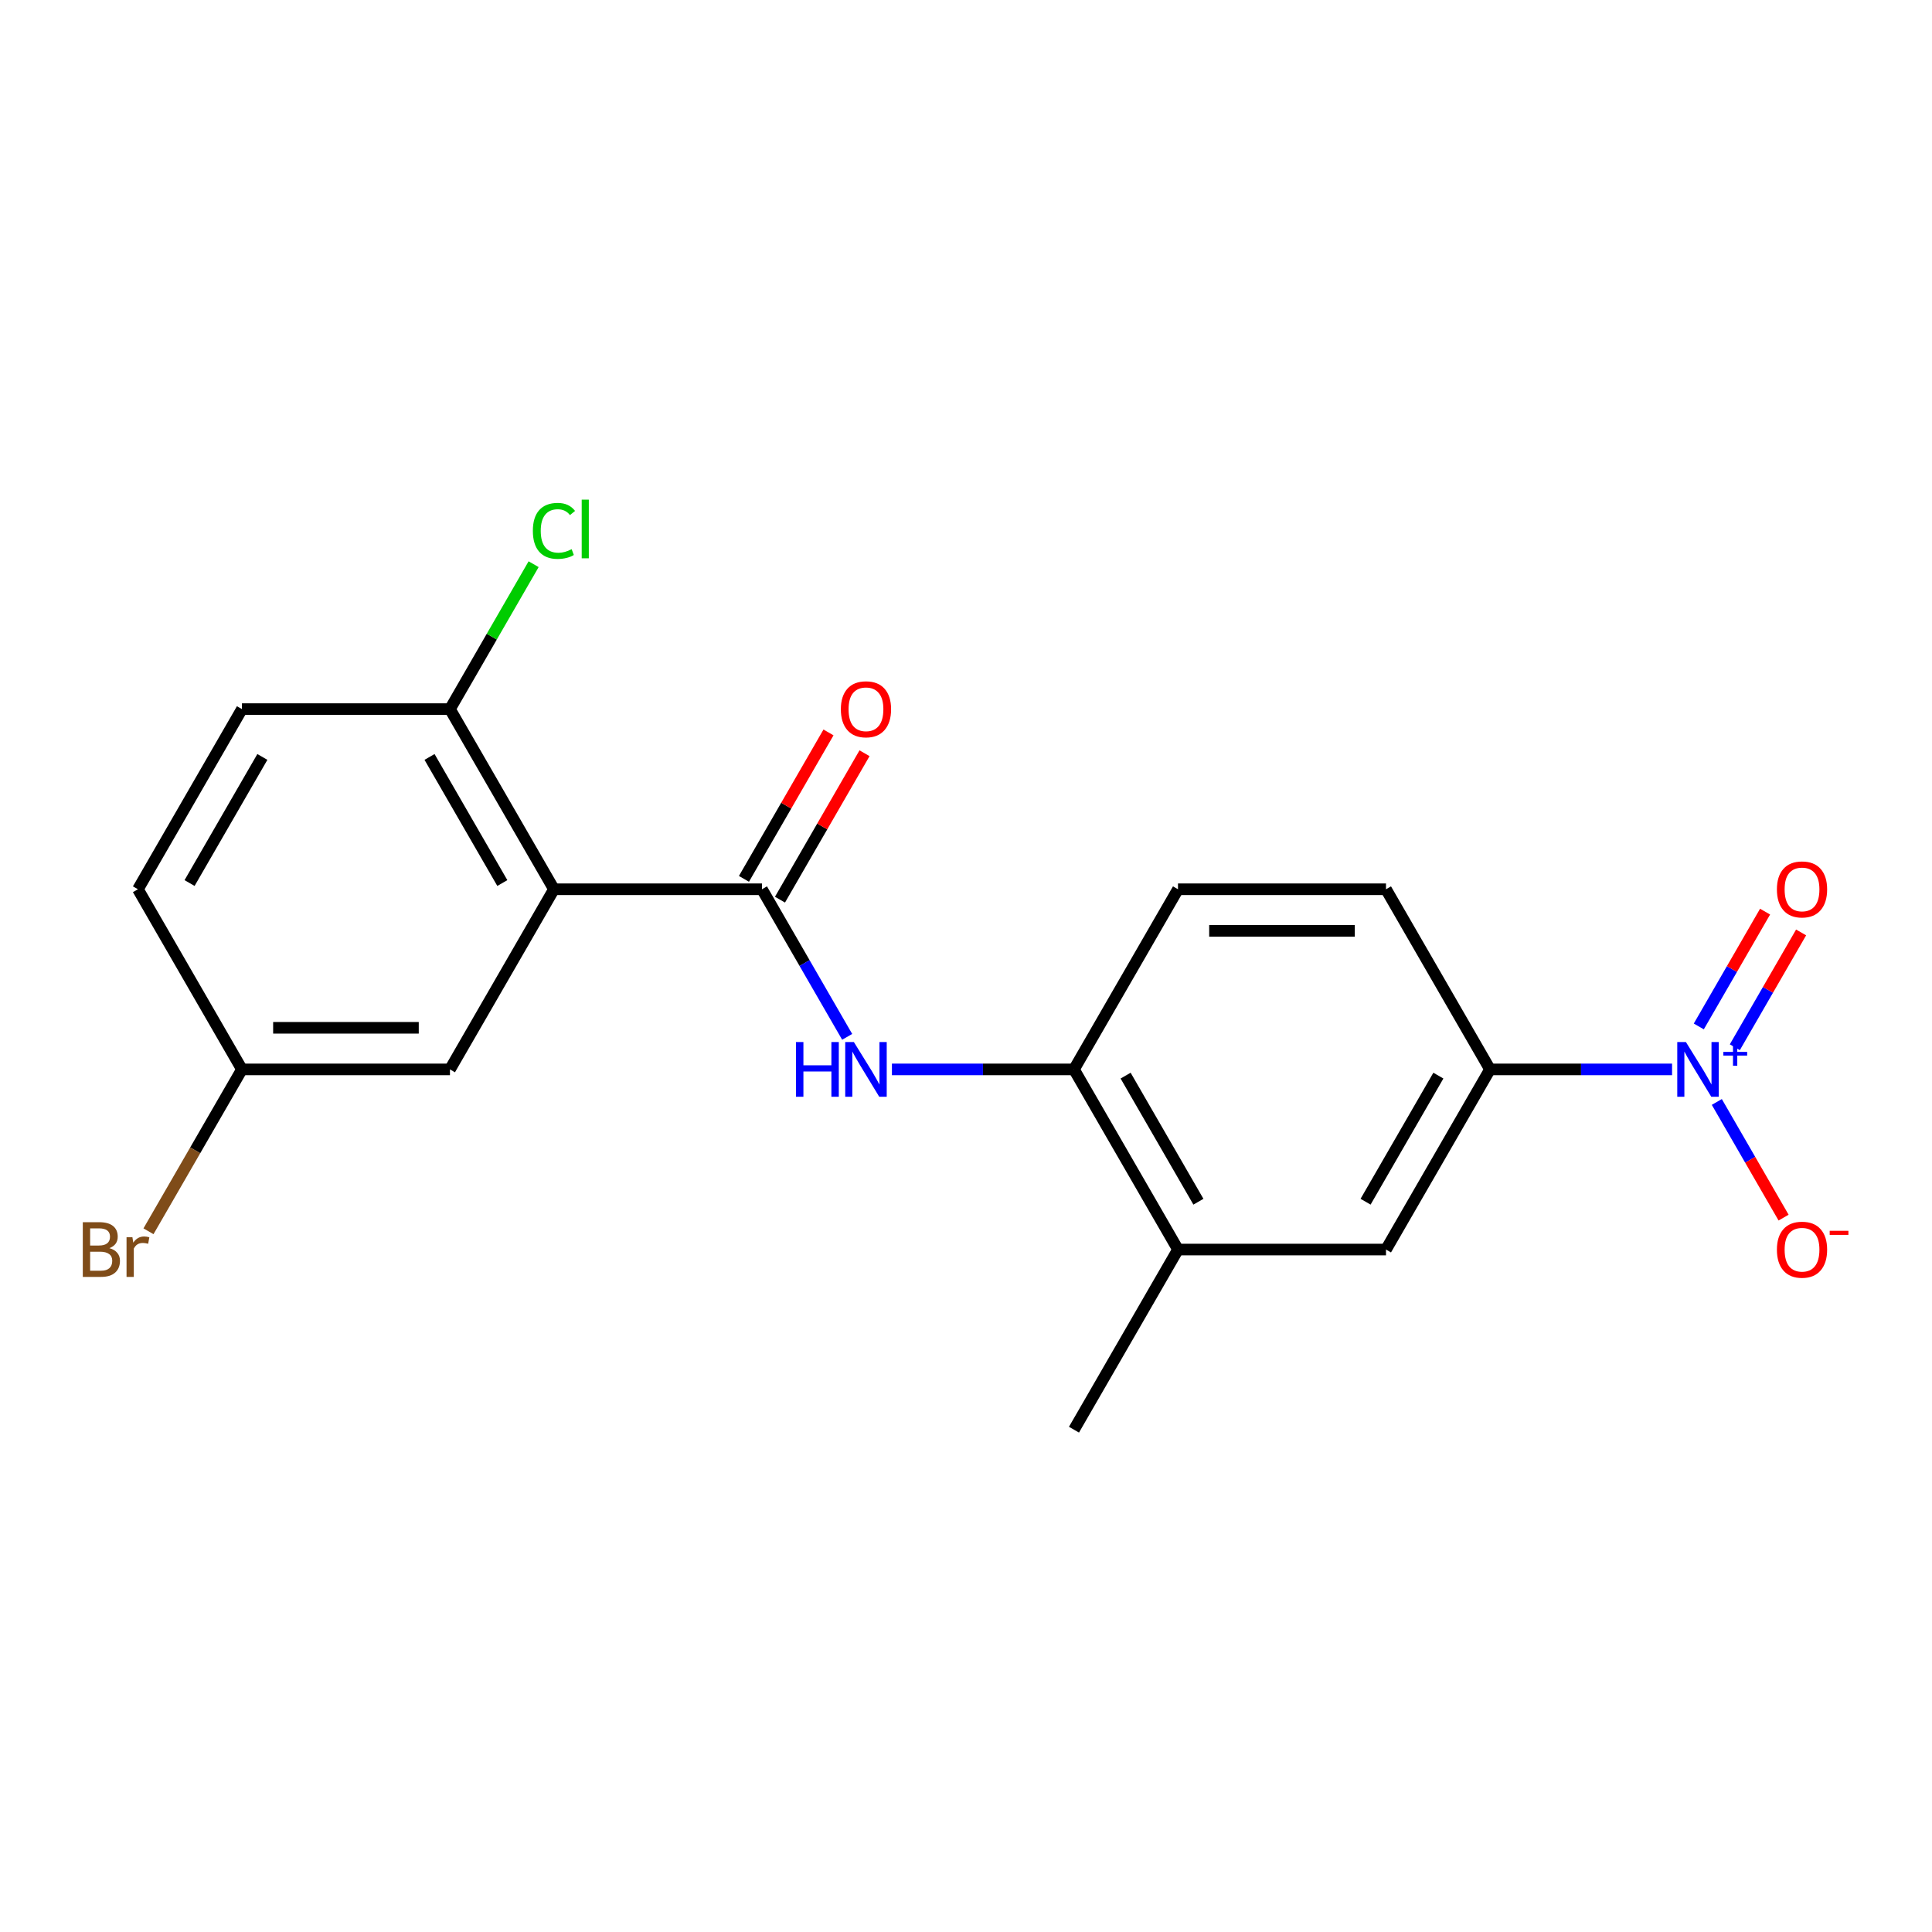 <?xml version='1.0' encoding='iso-8859-1'?>
<svg version='1.1' baseProfile='full'
              xmlns='http://www.w3.org/2000/svg'
                      xmlns:rdkit='http://www.rdkit.org/xml'
                      xmlns:xlink='http://www.w3.org/1999/xlink'
                  xml:space='preserve'
width='1000px' height='1000px' viewBox='0 0 1000 1000'>
<!-- END OF HEADER -->
<rect style='opacity:1.0;fill:#FFFFFF;stroke:none' width='1000' height='1000' x='0' y='0'> </rect>
<path class='bond-3' d='M 865.458,553.52 L 818.341,553.52' style='fill:none;fill-rule:evenodd;stroke:#0000FF;stroke-width:6px;stroke-linecap:butt;stroke-linejoin:miter;stroke-opacity:1' />
<path class='bond-3' d='M 818.341,553.52 L 771.224,553.52' style='fill:none;fill-rule:evenodd;stroke:#000000;stroke-width:6px;stroke-linecap:butt;stroke-linejoin:miter;stroke-opacity:1' />
<path class='bond-8' d='M 888.619,570.371 L 905.9,600.304' style='fill:none;fill-rule:evenodd;stroke:#0000FF;stroke-width:6px;stroke-linecap:butt;stroke-linejoin:miter;stroke-opacity:1' />
<path class='bond-8' d='M 905.9,600.304 L 923.181,630.236' style='fill:none;fill-rule:evenodd;stroke:#FF0000;stroke-width:6px;stroke-linecap:butt;stroke-linejoin:miter;stroke-opacity:1' />
<path class='bond-10' d='M 897.943,542.051 L 915.097,512.339' style='fill:none;fill-rule:evenodd;stroke:#0000FF;stroke-width:6px;stroke-linecap:butt;stroke-linejoin:miter;stroke-opacity:1' />
<path class='bond-10' d='M 915.097,512.339 L 932.252,482.627' style='fill:none;fill-rule:evenodd;stroke:#FF0000;stroke-width:6px;stroke-linecap:butt;stroke-linejoin:miter;stroke-opacity:1' />
<path class='bond-10' d='M 879.295,531.285 L 896.449,501.573' style='fill:none;fill-rule:evenodd;stroke:#0000FF;stroke-width:6px;stroke-linecap:butt;stroke-linejoin:miter;stroke-opacity:1' />
<path class='bond-10' d='M 896.449,501.573 L 913.603,471.86' style='fill:none;fill-rule:evenodd;stroke:#FF0000;stroke-width:6px;stroke-linecap:butt;stroke-linejoin:miter;stroke-opacity:1' />
<path class='bond-0' d='M 286.728,460.278 L 394.394,460.278' style='fill:none;fill-rule:evenodd;stroke:#000000;stroke-width:6px;stroke-linecap:butt;stroke-linejoin:miter;stroke-opacity:1' />
<path class='bond-7' d='M 286.728,460.278 L 232.895,367.037' style='fill:none;fill-rule:evenodd;stroke:#000000;stroke-width:6px;stroke-linecap:butt;stroke-linejoin:miter;stroke-opacity:1' />
<path class='bond-7' d='M 260.005,457.059 L 222.322,391.79' style='fill:none;fill-rule:evenodd;stroke:#000000;stroke-width:6px;stroke-linecap:butt;stroke-linejoin:miter;stroke-opacity:1' />
<path class='bond-9' d='M 286.728,460.278 L 232.895,553.52' style='fill:none;fill-rule:evenodd;stroke:#000000;stroke-width:6px;stroke-linecap:butt;stroke-linejoin:miter;stroke-opacity:1' />
<path class='bond-1' d='M 394.394,460.278 L 416.445,498.473' style='fill:none;fill-rule:evenodd;stroke:#000000;stroke-width:6px;stroke-linecap:butt;stroke-linejoin:miter;stroke-opacity:1' />
<path class='bond-1' d='M 416.445,498.473 L 438.497,536.668' style='fill:none;fill-rule:evenodd;stroke:#0000FF;stroke-width:6px;stroke-linecap:butt;stroke-linejoin:miter;stroke-opacity:1' />
<path class='bond-11' d='M 403.718,465.662 L 425.596,427.767' style='fill:none;fill-rule:evenodd;stroke:#000000;stroke-width:6px;stroke-linecap:butt;stroke-linejoin:miter;stroke-opacity:1' />
<path class='bond-11' d='M 425.596,427.767 L 447.475,389.872' style='fill:none;fill-rule:evenodd;stroke:#FF0000;stroke-width:6px;stroke-linecap:butt;stroke-linejoin:miter;stroke-opacity:1' />
<path class='bond-11' d='M 385.069,454.895 L 406.948,417' style='fill:none;fill-rule:evenodd;stroke:#000000;stroke-width:6px;stroke-linecap:butt;stroke-linejoin:miter;stroke-opacity:1' />
<path class='bond-11' d='M 406.948,417 L 428.827,379.106' style='fill:none;fill-rule:evenodd;stroke:#FF0000;stroke-width:6px;stroke-linecap:butt;stroke-linejoin:miter;stroke-opacity:1' />
<path class='bond-2' d='M 461.658,553.52 L 508.775,553.52' style='fill:none;fill-rule:evenodd;stroke:#0000FF;stroke-width:6px;stroke-linecap:butt;stroke-linejoin:miter;stroke-opacity:1' />
<path class='bond-2' d='M 508.775,553.52 L 555.892,553.52' style='fill:none;fill-rule:evenodd;stroke:#000000;stroke-width:6px;stroke-linecap:butt;stroke-linejoin:miter;stroke-opacity:1' />
<path class='bond-5' d='M 771.224,553.52 L 717.391,646.761' style='fill:none;fill-rule:evenodd;stroke:#000000;stroke-width:6px;stroke-linecap:butt;stroke-linejoin:miter;stroke-opacity:1' />
<path class='bond-5' d='M 744.5,556.739 L 706.817,622.008' style='fill:none;fill-rule:evenodd;stroke:#000000;stroke-width:6px;stroke-linecap:butt;stroke-linejoin:miter;stroke-opacity:1' />
<path class='bond-12' d='M 771.224,553.52 L 717.391,460.278' style='fill:none;fill-rule:evenodd;stroke:#000000;stroke-width:6px;stroke-linecap:butt;stroke-linejoin:miter;stroke-opacity:1' />
<path class='bond-4' d='M 555.892,553.52 L 609.725,460.278' style='fill:none;fill-rule:evenodd;stroke:#000000;stroke-width:6px;stroke-linecap:butt;stroke-linejoin:miter;stroke-opacity:1' />
<path class='bond-20' d='M 555.892,553.52 L 609.725,646.761' style='fill:none;fill-rule:evenodd;stroke:#000000;stroke-width:6px;stroke-linecap:butt;stroke-linejoin:miter;stroke-opacity:1' />
<path class='bond-20' d='M 582.615,556.739 L 620.298,622.008' style='fill:none;fill-rule:evenodd;stroke:#000000;stroke-width:6px;stroke-linecap:butt;stroke-linejoin:miter;stroke-opacity:1' />
<path class='bond-6' d='M 717.391,646.761 L 609.725,646.761' style='fill:none;fill-rule:evenodd;stroke:#000000;stroke-width:6px;stroke-linecap:butt;stroke-linejoin:miter;stroke-opacity:1' />
<path class='bond-19' d='M 609.725,646.761 L 555.892,740.002' style='fill:none;fill-rule:evenodd;stroke:#000000;stroke-width:6px;stroke-linecap:butt;stroke-linejoin:miter;stroke-opacity:1' />
<path class='bond-14' d='M 232.895,367.037 L 125.229,367.037' style='fill:none;fill-rule:evenodd;stroke:#000000;stroke-width:6px;stroke-linecap:butt;stroke-linejoin:miter;stroke-opacity:1' />
<path class='bond-16' d='M 232.895,367.037 L 254.548,329.532' style='fill:none;fill-rule:evenodd;stroke:#000000;stroke-width:6px;stroke-linecap:butt;stroke-linejoin:miter;stroke-opacity:1' />
<path class='bond-16' d='M 254.548,329.532 L 276.202,292.028' style='fill:none;fill-rule:evenodd;stroke:#00CC00;stroke-width:6px;stroke-linecap:butt;stroke-linejoin:miter;stroke-opacity:1' />
<path class='bond-15' d='M 232.895,553.52 L 125.229,553.52' style='fill:none;fill-rule:evenodd;stroke:#000000;stroke-width:6px;stroke-linecap:butt;stroke-linejoin:miter;stroke-opacity:1' />
<path class='bond-15' d='M 216.745,531.987 L 141.379,531.987' style='fill:none;fill-rule:evenodd;stroke:#000000;stroke-width:6px;stroke-linecap:butt;stroke-linejoin:miter;stroke-opacity:1' />
<path class='bond-13' d='M 717.391,460.278 L 609.725,460.278' style='fill:none;fill-rule:evenodd;stroke:#000000;stroke-width:6px;stroke-linecap:butt;stroke-linejoin:miter;stroke-opacity:1' />
<path class='bond-13' d='M 701.241,481.812 L 625.875,481.812' style='fill:none;fill-rule:evenodd;stroke:#000000;stroke-width:6px;stroke-linecap:butt;stroke-linejoin:miter;stroke-opacity:1' />
<path class='bond-21' d='M 125.229,367.037 L 71.396,460.278' style='fill:none;fill-rule:evenodd;stroke:#000000;stroke-width:6px;stroke-linecap:butt;stroke-linejoin:miter;stroke-opacity:1' />
<path class='bond-21' d='M 135.803,391.79 L 98.12,457.059' style='fill:none;fill-rule:evenodd;stroke:#000000;stroke-width:6px;stroke-linecap:butt;stroke-linejoin:miter;stroke-opacity:1' />
<path class='bond-17' d='M 125.229,553.52 L 71.396,460.278' style='fill:none;fill-rule:evenodd;stroke:#000000;stroke-width:6px;stroke-linecap:butt;stroke-linejoin:miter;stroke-opacity:1' />
<path class='bond-18' d='M 125.229,553.52 L 101.041,595.414' style='fill:none;fill-rule:evenodd;stroke:#000000;stroke-width:6px;stroke-linecap:butt;stroke-linejoin:miter;stroke-opacity:1' />
<path class='bond-18' d='M 101.041,595.414 L 76.853,637.309' style='fill:none;fill-rule:evenodd;stroke:#7F4C19;stroke-width:6px;stroke-linecap:butt;stroke-linejoin:miter;stroke-opacity:1' />
<path  class='atom-0' d='M 872.629 539.36
L 881.909 554.36
Q 882.829 555.84, 884.309 558.52
Q 885.789 561.2, 885.869 561.36
L 885.869 539.36
L 889.629 539.36
L 889.629 567.68
L 885.749 567.68
L 875.789 551.28
Q 874.629 549.36, 873.389 547.16
Q 872.189 544.96, 871.829 544.28
L 871.829 567.68
L 868.149 567.68
L 868.149 539.36
L 872.629 539.36
' fill='#0000FF'/>
<path  class='atom-0' d='M 892.005 544.464
L 896.995 544.464
L 896.995 539.211
L 899.213 539.211
L 899.213 544.464
L 904.334 544.464
L 904.334 546.365
L 899.213 546.365
L 899.213 551.645
L 896.995 551.645
L 896.995 546.365
L 892.005 546.365
L 892.005 544.464
' fill='#0000FF'/>
<path  class='atom-3' d='M 412.006 539.36
L 415.846 539.36
L 415.846 551.4
L 430.326 551.4
L 430.326 539.36
L 434.166 539.36
L 434.166 567.68
L 430.326 567.68
L 430.326 554.6
L 415.846 554.6
L 415.846 567.68
L 412.006 567.68
L 412.006 539.36
' fill='#0000FF'/>
<path  class='atom-3' d='M 441.966 539.36
L 451.246 554.36
Q 452.166 555.84, 453.646 558.52
Q 455.126 561.2, 455.206 561.36
L 455.206 539.36
L 458.966 539.36
L 458.966 567.68
L 455.086 567.68
L 445.126 551.28
Q 443.966 549.36, 442.726 547.16
Q 441.526 544.96, 441.166 544.28
L 441.166 567.68
L 437.486 567.68
L 437.486 539.36
L 441.966 539.36
' fill='#0000FF'/>
<path  class='atom-9' d='M 919.722 646.841
Q 919.722 640.041, 923.082 636.241
Q 926.442 632.441, 932.722 632.441
Q 939.002 632.441, 942.362 636.241
Q 945.722 640.041, 945.722 646.841
Q 945.722 653.721, 942.322 657.641
Q 938.922 661.521, 932.722 661.521
Q 926.482 661.521, 923.082 657.641
Q 919.722 653.761, 919.722 646.841
M 932.722 658.321
Q 937.042 658.321, 939.362 655.441
Q 941.722 652.521, 941.722 646.841
Q 941.722 641.281, 939.362 638.481
Q 937.042 635.641, 932.722 635.641
Q 928.402 635.641, 926.042 638.441
Q 923.722 641.241, 923.722 646.841
Q 923.722 652.561, 926.042 655.441
Q 928.402 658.321, 932.722 658.321
' fill='#FF0000'/>
<path  class='atom-9' d='M 947.042 637.063
L 956.731 637.063
L 956.731 639.175
L 947.042 639.175
L 947.042 637.063
' fill='#FF0000'/>
<path  class='atom-11' d='M 919.722 460.358
Q 919.722 453.558, 923.082 449.758
Q 926.442 445.958, 932.722 445.958
Q 939.002 445.958, 942.362 449.758
Q 945.722 453.558, 945.722 460.358
Q 945.722 467.238, 942.322 471.158
Q 938.922 475.038, 932.722 475.038
Q 926.482 475.038, 923.082 471.158
Q 919.722 467.278, 919.722 460.358
M 932.722 471.838
Q 937.042 471.838, 939.362 468.958
Q 941.722 466.038, 941.722 460.358
Q 941.722 454.798, 939.362 451.998
Q 937.042 449.158, 932.722 449.158
Q 928.402 449.158, 926.042 451.958
Q 923.722 454.758, 923.722 460.358
Q 923.722 466.078, 926.042 468.958
Q 928.402 471.838, 932.722 471.838
' fill='#FF0000'/>
<path  class='atom-12' d='M 435.226 367.117
Q 435.226 360.317, 438.586 356.517
Q 441.946 352.717, 448.226 352.717
Q 454.506 352.717, 457.866 356.517
Q 461.226 360.317, 461.226 367.117
Q 461.226 373.997, 457.826 377.917
Q 454.426 381.797, 448.226 381.797
Q 441.986 381.797, 438.586 377.917
Q 435.226 374.037, 435.226 367.117
M 448.226 378.597
Q 452.546 378.597, 454.866 375.717
Q 457.226 372.797, 457.226 367.117
Q 457.226 361.557, 454.866 358.757
Q 452.546 355.917, 448.226 355.917
Q 443.906 355.917, 441.546 358.717
Q 439.226 361.517, 439.226 367.117
Q 439.226 372.837, 441.546 375.717
Q 443.906 378.597, 448.226 378.597
' fill='#FF0000'/>
<path  class='atom-17' d='M 275.808 274.776
Q 275.808 267.736, 279.088 264.056
Q 282.408 260.336, 288.688 260.336
Q 294.528 260.336, 297.648 264.456
L 295.008 266.616
Q 292.728 263.616, 288.688 263.616
Q 284.408 263.616, 282.128 266.496
Q 279.888 269.336, 279.888 274.776
Q 279.888 280.376, 282.208 283.256
Q 284.568 286.136, 289.128 286.136
Q 292.248 286.136, 295.888 284.256
L 297.008 287.256
Q 295.528 288.216, 293.288 288.776
Q 291.048 289.336, 288.568 289.336
Q 282.408 289.336, 279.088 285.576
Q 275.808 281.816, 275.808 274.776
' fill='#00CC00'/>
<path  class='atom-17' d='M 301.088 258.616
L 304.768 258.616
L 304.768 288.976
L 301.088 288.976
L 301.088 258.616
' fill='#00CC00'/>
<path  class='atom-19' d='M 56.616 646.041
Q 59.336 646.801, 60.696 648.481
Q 62.096 650.121, 62.096 652.561
Q 62.096 656.481, 59.576 658.721
Q 57.096 660.921, 52.376 660.921
L 42.856 660.921
L 42.856 632.601
L 51.216 632.601
Q 56.056 632.601, 58.496 634.561
Q 60.936 636.521, 60.936 640.121
Q 60.936 644.401, 56.616 646.041
M 46.656 635.801
L 46.656 644.681
L 51.216 644.681
Q 54.016 644.681, 55.456 643.561
Q 56.936 642.401, 56.936 640.121
Q 56.936 635.801, 51.216 635.801
L 46.656 635.801
M 52.376 657.721
Q 55.136 657.721, 56.616 656.401
Q 58.096 655.081, 58.096 652.561
Q 58.096 650.241, 56.456 649.081
Q 54.856 647.881, 51.776 647.881
L 46.656 647.881
L 46.656 657.721
L 52.376 657.721
' fill='#7F4C19'/>
<path  class='atom-19' d='M 68.536 640.361
L 68.976 643.201
Q 71.136 640.001, 74.656 640.001
Q 75.776 640.001, 77.296 640.401
L 76.696 643.761
Q 74.976 643.361, 74.016 643.361
Q 72.336 643.361, 71.216 644.041
Q 70.136 644.681, 69.256 646.241
L 69.256 660.921
L 65.496 660.921
L 65.496 640.361
L 68.536 640.361
' fill='#7F4C19'/>
</svg>
